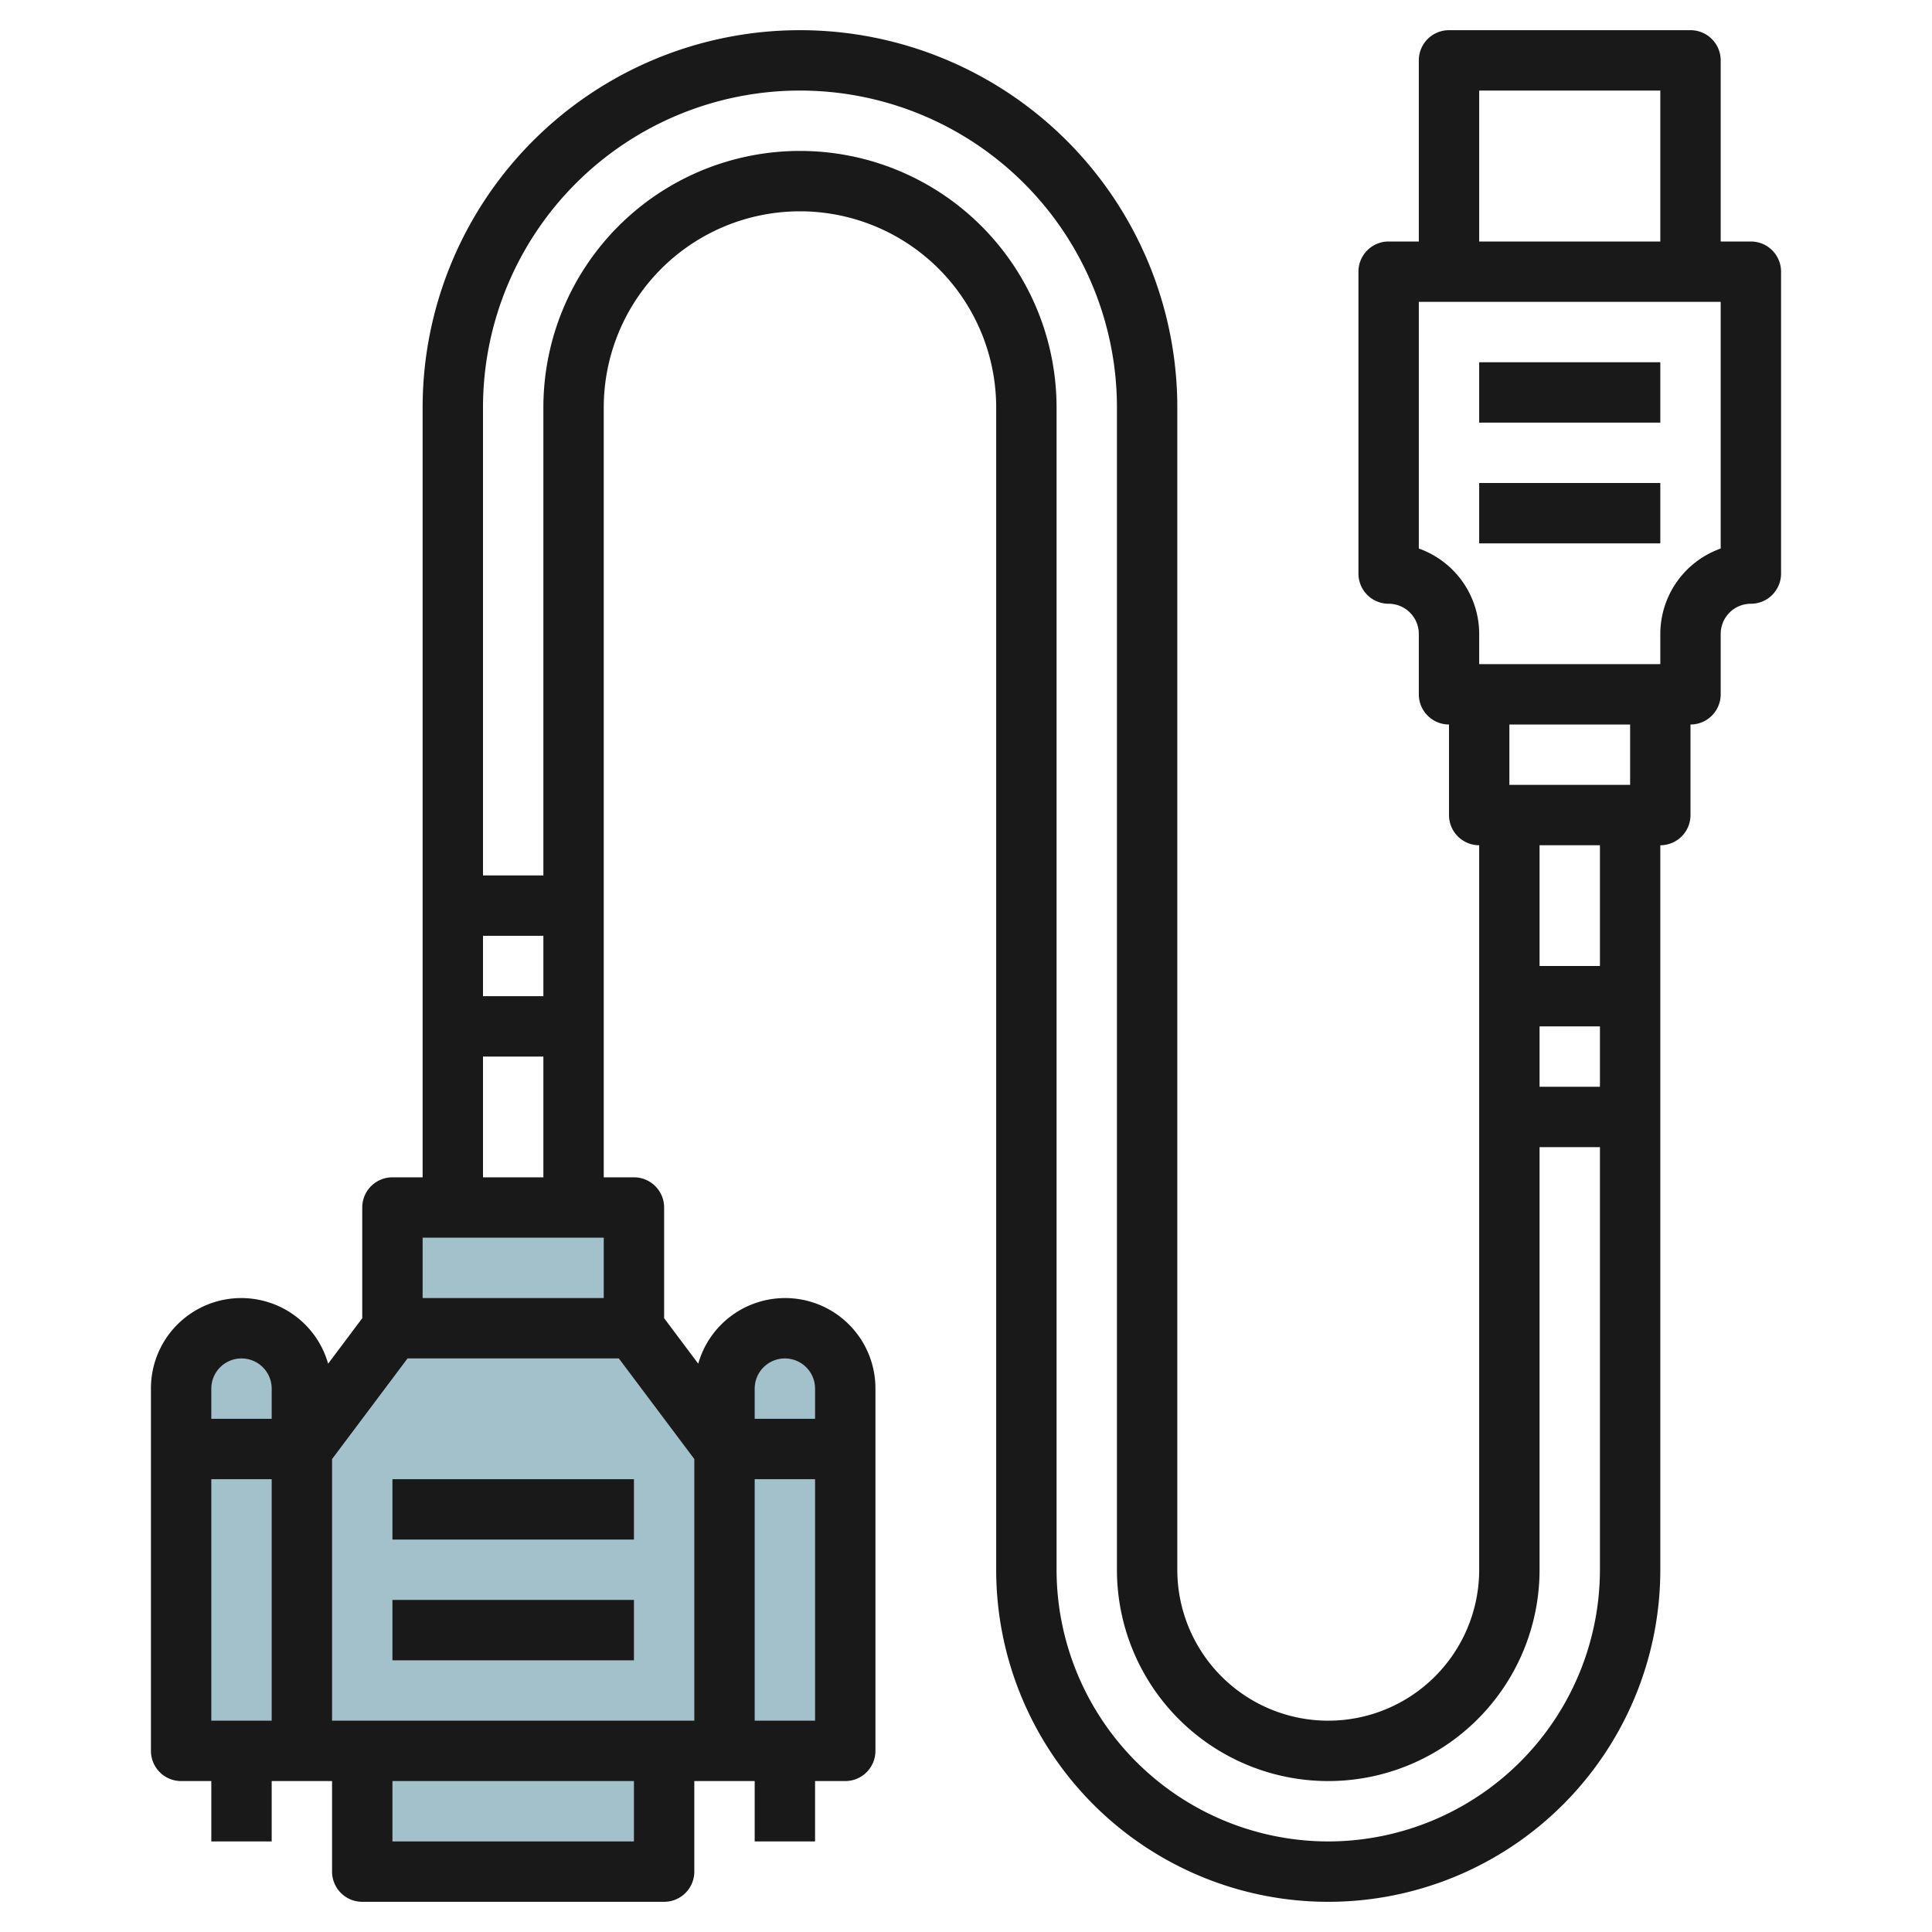 <svg id="Layer_3" height="512" viewBox="0 0 64 64" width="512" xmlns="http://www.w3.org/2000/svg" data-name="Layer 3"><path d="m10 58v-10l3-4v-4h8v4l3 4v10z" fill="#a3c1ca"/><path d="m28 58v-12a2 2 0 0 0 -2-2 2 2 0 0 0 -2 2v12z" fill="#a3c1ca"/><path d="m10 58v-12a2 2 0 0 0 -2-2 2 2 0 0 0 -2 2v12z" fill="#a3c1ca"/><path d="m12 58h10v4h-10z" fill="#a3c1ca"/><g fill="#191919"><path d="m13 53h8v2h-8z"/><path d="m13 49h8v2h-8z"/><path d="m58 8h-1v-6a1 1 0 0 0 -1-1h-8a1 1 0 0 0 -1 1v6h-1a1 1 0 0 0 -1 1v10a1 1 0 0 0 1 1 1 1 0 0 1 1 1v2a1 1 0 0 0 1 1v3a1 1 0 0 0 1 1v24a5 5 0 0 1 -10 0v-38.5a12.5 12.5 0 0 0 -25 0v25.5h-1a1 1 0 0 0 -1 1v3.667l-1.13 1.507a2.992 2.992 0 0 0 -5.87.826v12a1 1 0 0 0 1 1h1v2h2v-2h2v3a1 1 0 0 0 1 1h10a1 1 0 0 0 1-1v-3h2v2h2v-2h1a1 1 0 0 0 1-1v-12a2.992 2.992 0 0 0 -5.87-.826l-1.13-1.507v-3.667a1 1 0 0 0 -1-1h-1v-25.5a6.5 6.5 0 0 1 13 0v38.5a11 11 0 0 0 22 0v-24a1 1 0 0 0 1-1v-3a1 1 0 0 0 1-1v-2a1 1 0 0 1 1-1 1 1 0 0 0 1-1v-10a1 1 0 0 0 -1-1zm-9-5h6v5h-6zm2 31h2v2h-2zm-33-1h-2v-2h2zm2 8v2h-6v-2zm-13 5a1 1 0 0 1 2 0v1h-2zm2 3v8h-2v-8zm12 12h-8v-2h8zm4-4v-8h2v8zm1-12a1 1 0 0 1 1 1v1h-2v-1a1 1 0 0 1 1-1zm-3 3.333v8.667h-12v-8.667l2.5-3.333h7zm-7-9.333v-4h2v4zm28 22a9.01 9.01 0 0 1 -9-9v-38.5a8.5 8.5 0 0 0 -17 0v15.5h-2v-15.5a10.5 10.5 0 0 1 21 0v38.5a7 7 0 0 0 14 0v-14h2v14a9.01 9.01 0 0 1 -9 9zm9-29h-2v-4h2zm1-6h-4v-2h4zm3-7.829a3.006 3.006 0 0 0 -2 2.829v1h-6v-1a3.006 3.006 0 0 0 -2-2.829v-8.171h10z"/><path d="m49 12h6v2h-6z"/><path d="m49 16h6v2h-6z"/></g></svg>